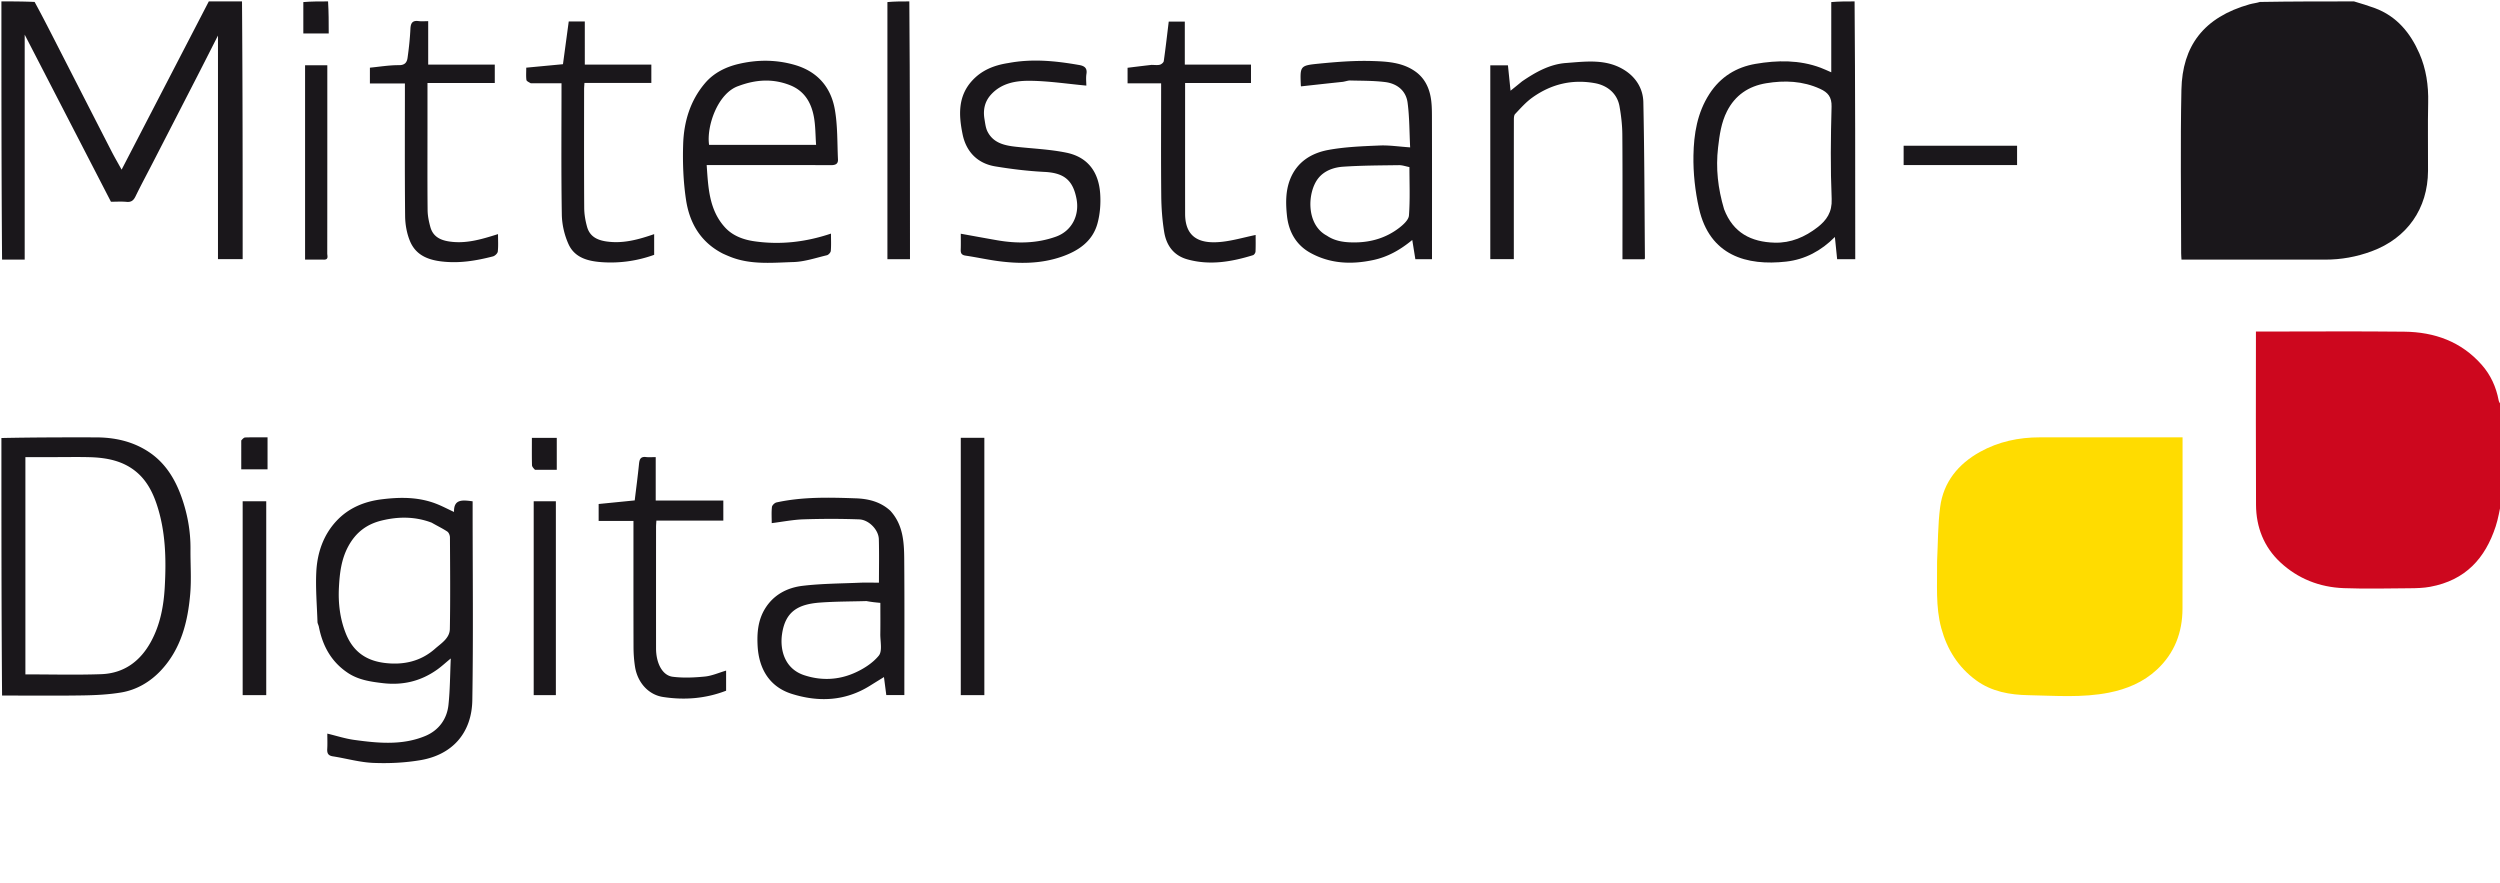 <svg xmlns="http://www.w3.org/2000/svg" viewBox="0 0 1772 626" xml:space="preserve"><path fill="#1A171B" d="M1668.531 1c5.252 1.581 10.09 3.015 14.808 4.77 15.51 5.77 25.146 17.574 31.523 32.142 4.807 10.98 6.506 22.684 6.23 34.778-.37 16.153-.016 32.32-.11 48.48-.154 26.572-14.679 47.625-40.012 56.96-10.701 3.943-21.542 5.907-32.875 5.89-33.81-.054-67.619-.02-101.845-.02-.088-1.547-.24-2.973-.24-4.4-.013-38.651-.615-77.316.181-115.952.639-30.967 15.641-51.346 48.343-60.61 2.329-.659 4.786-.86 7.325-1.656C1624.021 1 1646.042 1 1668.531 1z"/><path fill="#CD071E" d="M1773 355.531c-1.334 6.2-2.245 12.072-4.076 17.64-7.403 22.5-21.24 38.102-46.455 42.754-4.653.859-9.485.992-14.237 1.03-15.663.121-31.343.497-46.986-.077-17.067-.625-32.48-6.67-44.992-18.339-11.588-10.808-17.103-24.88-17.186-40.674-.207-38.991-.068-77.985-.068-116.978V235h5.685c33.16 0 66.324-.275 99.48.099 21.366.24 40.362 6.962 54.912 23.514 6.344 7.217 10.184 15.674 11.954 25.106.197 1.055.808 2.033 1.598 3.163.371 22.806.371 45.493.371 68.65z"/><path fill="#1A171B" d="M171.531 1C172 61.784 172 122.567 172 183.675h-17.5V25.2c-4.883 9.598-9.64 19.01-14.454 28.394a56548.947 56548.947 0 0 1-31.629 61.517c-4.131 8.027-8.42 15.978-12.37 24.093-1.416 2.909-3.053 4.201-6.394 3.877-3.626-.352-7.312-.08-11.009-.08L17.5 24.563V184H1.468C1 123 1 62 1 1c7.762 0 15.412 0 23.534.376 4.588 8.397 8.714 16.412 12.822 24.437 13.893 27.141 27.763 54.295 41.688 81.42 2.216 4.317 4.67 8.512 7.152 13.012L148 1h23.531zM1 310.469c22.329-.469 44.657-.506 66.985-.455 13.197.03 25.723 2.716 36.97 9.989 12.18 7.875 19.276 19.634 23.901 32.865 4.088 11.693 6.271 23.865 6.163 36.364-.091 10.507.701 21.075-.173 31.509-1.673 19.94-6.527 39.112-20.598 54.268-7.561 8.143-17.242 13.966-28.37 15.82-9.021 1.503-18.286 1.935-27.454 2.08-18.825.3-37.657.091-56.955.091C1 432.312 1 371.625 1 310.469M18 416.5V478c18.3 0 36.036.489 53.731-.144 16.066-.574 27.66-9.07 35.303-23.1 6.575-12.069 9.014-25.372 9.748-38.707 1.091-19.818.664-39.712-5.805-58.885-2.78-8.241-6.781-15.923-13.256-21.743-9.791-8.801-22.048-11.089-34.748-11.385-8.158-.19-16.325-.036-24.488-.036H18v92.5z"/><path fill="#1A171B" d="M1314.532 1c.468 60.805.468 121.61.468 182.707h-12.835l-1.598-15.741c-9.73 9.806-21.161 15.957-34.539 17.458-27.781 3.116-54.248-4.069-61.807-37.828-2.727-12.18-4.127-24.956-3.903-37.42.271-15.155 2.645-30.175 11.322-43.602 7.885-12.201 19.2-19.008 32.743-21.314 15.364-2.616 31.019-2.888 46.086 2.757 2.372.889 4.665 1.99 7.531 3.224V1.469C1303.355 1 1308.71 1 1314.532 1m-92.5 147.285c6.395 16.786 19.188 23.246 35.829 23.719 11.561.328 21.526-4.035 30.402-10.91 6.396-4.954 10.43-10.682 10.032-20.054-.925-21.773-.668-43.622-.077-65.419.187-6.885-2.586-10.118-8.107-12.642-12.335-5.64-25.16-6.126-38.265-3.972-12.505 2.055-22.017 8.552-27.759 19.872-4.06 8.005-5.283 16.746-6.315 25.696-1.7 14.731-.136 28.885 4.26 43.71zM644.533 1C645 61.809 645 122.617 645 183.713h-16V1.469C634.022 1 639.044 1 644.533 1zM232.532 1C233 8.476 233 15.952 233 23.713h-18V1.469C220.688 1 226.376 1 232.532 1z"/><path fill="#FFDC00" d="M1373 398c.661-13.193.527-25.99 2.174-38.553 2.332-17.782 12.817-30.561 28.243-39.136 13.128-7.298 27.45-10.332 42.45-10.32 31.667.028 63.333.009 95 .009H1547v5.525c0 38.666.098 77.332-.045 115.998-.063 16.79-5.67 31.515-18.148 43.109-9.597 8.916-21.306 13.81-33.99 16.323-18.894 3.742-38.056 2.16-57.068 1.801-13.004-.245-26.012-2.44-37.119-10.582-12.713-9.32-20.506-21.817-24.617-36.823-4.22-15.407-2.809-31.182-3.013-47.351z"/><path fill="#1A171B" d="M225.97 444.062c-.34-1.344-.9-2.247-.93-3.167-.391-11.748-1.395-23.529-.86-35.238.623-13.651 4.963-26.519 14.507-36.626 8.456-8.954 19.407-13.56 31.759-15.106 13.15-1.646 26.083-1.735 38.628 3.097 4.172 1.607 8.146 3.726 12.748 5.86-.301-9.33 6.133-8.492 13.178-7.556v4.512c0 45.473.52 90.954-.218 136.415-.374 23.06-13.945 38.672-36.762 42.544-10.955 1.858-22.316 2.401-33.426 1.941-9.618-.399-19.125-3.164-28.716-4.658-3.416-.533-4.114-2.324-3.927-5.366.213-3.467.049-6.958.049-10.739 6.585 1.579 12.724 3.589 19.02 4.457 16.94 2.333 34.085 4.004 50.385-2.762 9.352-3.881 15.338-11.727 16.446-21.945 1.153-10.63 1.125-21.388 1.655-33.016-3.792 3.122-6.604 5.739-9.71 7.94-11.564 8.196-24.242 11.232-38.505 9.559-8.836-1.036-17.347-2.33-24.787-7.298-11.568-7.725-17.868-18.954-20.534-32.848m80.003-73.593c-11.658-4.411-23.465-4.442-35.47-1.508-10.683 2.61-18.376 8.497-23.685 18.342-4.97 9.217-6.076 19.172-6.594 29.063-.576 11.014.703 22.153 4.854 32.574 5.055 12.691 14.143 19.325 27.705 20.97 13.085 1.586 25.364-1.07 35.507-10.028 4.427-3.909 10.438-7.481 10.56-14.06.4-21.631.185-43.275.07-64.914-.009-1.418-.788-3.41-1.875-4.136-3.299-2.205-6.925-3.918-11.072-6.303zM631.048 362.007c8.974 9.805 9.768 21.9 9.864 33.92.258 32.13.088 64.264.088 96.734h-12.797l-1.655-12.763c-3.335 2.065-6.649 4.102-9.949 6.163-17.498 10.927-36.278 11.752-55.32 5.777-15.993-5.018-23.363-17.939-24.271-33.837-.528-9.24.223-18.302 5.156-26.43 6.085-10.027 15.82-15.051 26.836-16.354 13.377-1.582 26.942-1.603 40.43-2.187 4.407-.19 8.828-.03 13.569-.03 0-9.896.211-20.374-.077-30.838-.181-6.572-7-13.767-13.963-14.023-13.133-.483-26.307-.461-39.443-.03-7.397.242-14.753 1.72-22.515 2.69 0-3.87-.268-7.702.155-11.457.136-1.214 1.932-2.934 3.232-3.218 18.546-4.062 37.414-3.555 56.178-2.908 8.61.296 17.38 2.254 24.482 8.791m-16.905 64.034c-10.913.32-21.853.258-32.731 1.05-15.524 1.13-24.684 6.15-27.07 22.181-1.666 11.19 1.702 24.713 15.682 29.322 11.815 3.896 23.65 3.453 34.807-1.254 6.697-2.826 13.55-7.11 18.058-12.605 2.663-3.246 1.005-10.13 1.083-15.382.11-7.424.028-14.85.028-22.032-3.463-.325-6.242-.586-9.857-1.28zM512.359 179.754c-15.854-8.108-23.64-21.773-26.099-38.085-1.954-12.966-2.452-26.307-2.04-39.433.5-15.907 4.987-31.011 15.614-43.42 6.157-7.189 14.585-11.354 23.653-13.487 13.169-3.097 26.44-3.14 39.622.622 16.16 4.613 25.787 15.662 28.613 31.612 2.051 11.575 1.674 23.59 2.233 35.415.16 3.384-1.964 4.1-5.118 4.087-27.487-.113-54.974-.065-82.461-.065h-5.483c1.097 15.903 1.675 31.62 12.833 44.011 5.403 6.001 12.92 8.858 21.013 10.015 18.282 2.611 36.115.634 54.26-5.452 0 4.447.21 8.378-.132 12.261-.1 1.133-1.615 2.804-2.755 3.075-7.847 1.863-15.732 4.583-23.672 4.827-15.017.462-30.316 2.09-44.876-3.74a117.282 117.282 0 0 1-5.205-2.243m11.188-118.831c-14.923 4.988-22.898 28.823-20.939 41.767h75.842c-.502-6.893-.393-13.547-1.588-19.957-1.889-10.134-6.763-18.416-17.089-22.427-11.927-4.632-23.78-4.026-36.226.617zM951.825 58c-10.15 1.067-19.83 2.134-29.635 3.215.03.138-.146-.335-.166-.814-.569-13.534-.609-13.965 12.59-15.268 12.607-1.244 25.34-2.273 37.97-1.882 10.51.325 21.426.885 30.66 7.463 5.981 4.262 9.197 10.31 10.634 17.181.964 4.608 1.065 9.453 1.077 14.194.086 32.14.045 64.28.045 96.422v5.205h-11.798l-2.193-13.62c-8.838 7.287-17.651 12.093-27.765 14.24-15.42 3.274-30.46 2.64-44.525-5.158-10.228-5.67-15.342-15.193-16.523-26.336-.909-8.57-1.042-17.442 2.25-25.784 4.872-12.346 15.097-18.578 27.183-20.795 11.86-2.175 24.086-2.611 36.18-3.126 6.841-.292 13.74.793 21.701 1.332-.566-11.101-.445-21.509-1.816-31.716-1.154-8.587-7.551-13.544-15.92-14.586-8.162-1.016-16.471-.887-24.72-1.11-1.576-.043-3.17.61-5.229.943m-11.33 109.054c6.205 4.245 13.485 4.864 20.49 4.765 11.113-.156 21.677-3.332 30.628-10.202 2.973-2.282 6.817-5.719 7.052-8.867.85-11.386.334-22.874.334-34.31-2.68-.522-5.043-1.402-7.392-1.369-13.225.189-26.474.203-39.659 1.098-6.581.446-13.257 2.797-17.552 8.189-7.747 9.724-8.938 32.766 6.1 40.696zM1078.8 57.704c9.693-6.625 19.67-12.2 31.16-13.05 14.244-1.054 28.886-3.192 41.967 5.358 8.05 5.261 12.684 13.25 12.878 22.42.78 36.896.818 73.807 1.118 110.713.001.128-.176.257-.44.62H1150v-4.973c0-27.825.125-55.651-.091-83.474-.052-6.66-.837-13.382-2.002-19.947-1.607-9.053-8.537-14.83-17.52-16.433-16.241-2.898-30.952.736-44.184 10.152-4.567 3.25-8.398 7.595-12.276 11.711-.911.967-.89 3.039-.892 4.603-.047 30.824-.035 61.648-.035 92.472v5.793h-16.68V46.324h12.51l1.844 17.971c3.073-2.469 5.473-4.397 8.125-6.59zM714.71 44.683c17.097-3.228 33.696-1.497 50.232 1.4 3.137.55 5.84 1.774 5.152 6.133-.486 3.075-.094 6.289-.094 8.46-13.428-1.238-26.65-3.27-39.892-3.41-9.952-.103-20.163 1.552-27.632 9.732-4.585 5.021-5.766 10.957-4.67 17.446.504 2.98.81 6.176 2.14 8.802 4.084 8.072 11.858 9.849 19.965 10.753 11.984 1.337 24.149 1.795 35.91 4.213 15.924 3.273 22.973 14.498 23.983 29.02.49 7.054-.072 14.537-1.963 21.323-3.513 12.603-13.556 19.306-25.296 23.381-14.872 5.162-30.232 5.148-45.624 3.05-7.528-1.026-14.968-2.686-22.487-3.79-2.784-.409-3.574-1.646-3.472-4.242.149-3.815.038-7.641.038-11.29 8.66 1.56 17.134 3.121 25.622 4.605 14.167 2.478 28.265 2.36 41.905-2.556 11.102-4.001 16.758-14.994 14.503-26.787-2.577-13.483-9.081-18.39-22.698-19.076-11.687-.59-23.388-2.005-34.938-3.923-12.695-2.109-20.616-10.54-23.109-22.734-2.699-13.203-3.532-26.678 6.674-37.912 6.83-7.517 15.566-11.03 25.75-12.598zM816.143 46c2.297 0 4.21.316 5.934-.116 1.115-.28 2.664-1.556 2.806-2.558 1.31-9.205 2.354-18.449 3.516-28.017h11.396v30.502h46.91v13.036H840v5.712c0 28.992-.03 57.985.01 86.978.026 18.195 12.055 21.338 25.883 19.88 7.932-.837 15.71-3.13 24.098-4.879 0 3.648.108 7.726-.083 11.79-.043.9-.971 2.296-1.776 2.545-15.268 4.722-30.711 7.39-46.555 2.954-9.87-2.763-14.905-10.063-16.43-19.54-1.35-8.386-1.97-16.965-2.055-25.467-.255-25.658-.092-51.32-.092-76.98v-2.797h-23.782V48.038c5.34-.66 10.9-1.35 16.925-2.038zM488 369h-22.756c-.089 1.654-.233 3.092-.234 4.529-.013 28.66-.02 57.322-.004 85.983.005 10.573 4.481 19.254 11.803 20.173 7.505.943 15.285.594 22.849-.157 5-.495 9.83-2.696 15.01-4.213v14.256c-14.376 5.568-29.413 6.832-44.831 4.426-10.106-1.578-18.017-10.08-19.774-21.658-.687-4.524-1.005-9.145-1.018-13.724-.088-29.649-.045-59.299-.045-89.368h-24.676v-12.014l25.567-2.546c1.023-8.518 2.186-17.194 3.048-25.9.325-3.282 1.141-5.289 4.962-4.833 2.124.254 4.304.046 6.871.046v30.786h47.92V369H488zM376.18 59c-1.381-.776-2.938-1.465-3.054-2.345-.345-2.61-.124-5.294-.124-8.692l26.032-2.455 4.09-30.314h11.385V45.81h47.164v12.96h-47.408c-.103 1.807-.254 3.236-.255 4.664-.014 27.978-.099 55.956.08 83.932.029 4.484.819 9.082 2.026 13.413 1.836 6.59 6.804 9.345 13.605 10.35 11.818 1.746 22.715-1.299 33.95-5.176v14.67c-11.512 4.154-23.686 6.01-36.105 5.273-9.934-.59-20.012-2.749-24.58-12.797-2.92-6.426-4.655-13.938-4.77-20.998-.502-30.794-.216-61.6-.216-93.101h-21.82zM303 91c0 19.653-.109 38.808.089 57.96.04 3.985.88 8.05 1.94 11.917 1.774 6.478 6.539 9.22 13.179 10.255 12.004 1.87 23.027-1.501 34.784-5.199 0 4.267.282 8.36-.163 12.372-.144 1.29-2.022 3.073-3.416 3.431-12.003 3.089-23.968 5.106-36.642 3.559-10.374-1.267-18.348-5.022-22.26-14.596-2.214-5.414-3.301-11.645-3.362-17.523-.318-31.142-.149-62.288-.149-94.022h-24.814V47.971c6.773-.648 13.684-1.83 20.587-1.78 4.286.03 5.671-2.098 6.111-5.224.956-6.792 1.695-13.639 2.02-20.487.196-4.116 1.405-6.1 5.802-5.531 2.255.292 4.579.051 6.794.051v30.81h47.2v13.017H303V91zM681 440V310.302h16.708v182.396H681V440zM172 435v-79.701h16.71V492.7H172V435zM228.839 184h-12.603V46.24H232v2.95c0 43.485.012 86.97-.044 130.455-.002 1.789 1.316 4.782-3.117 4.355zM394 433v59.704h-15.714V355.296H394V433zM1361.014 117h-11.719v-13.714h80.41V117h-68.69zM171.003 312.205c.936-1.057 1.854-2.097 2.805-2.127 5.152-.164 10.312-.078 15.83-.078v22.64H171c0-6.466 0-13.21.003-20.435zM379.202 332.997c-1.055-1.103-2.096-2.192-2.124-3.306-.16-6.318-.078-12.643-.078-19.328h17.641V333c-4.795 0-9.876 0-15.439-.003z"/></svg>
